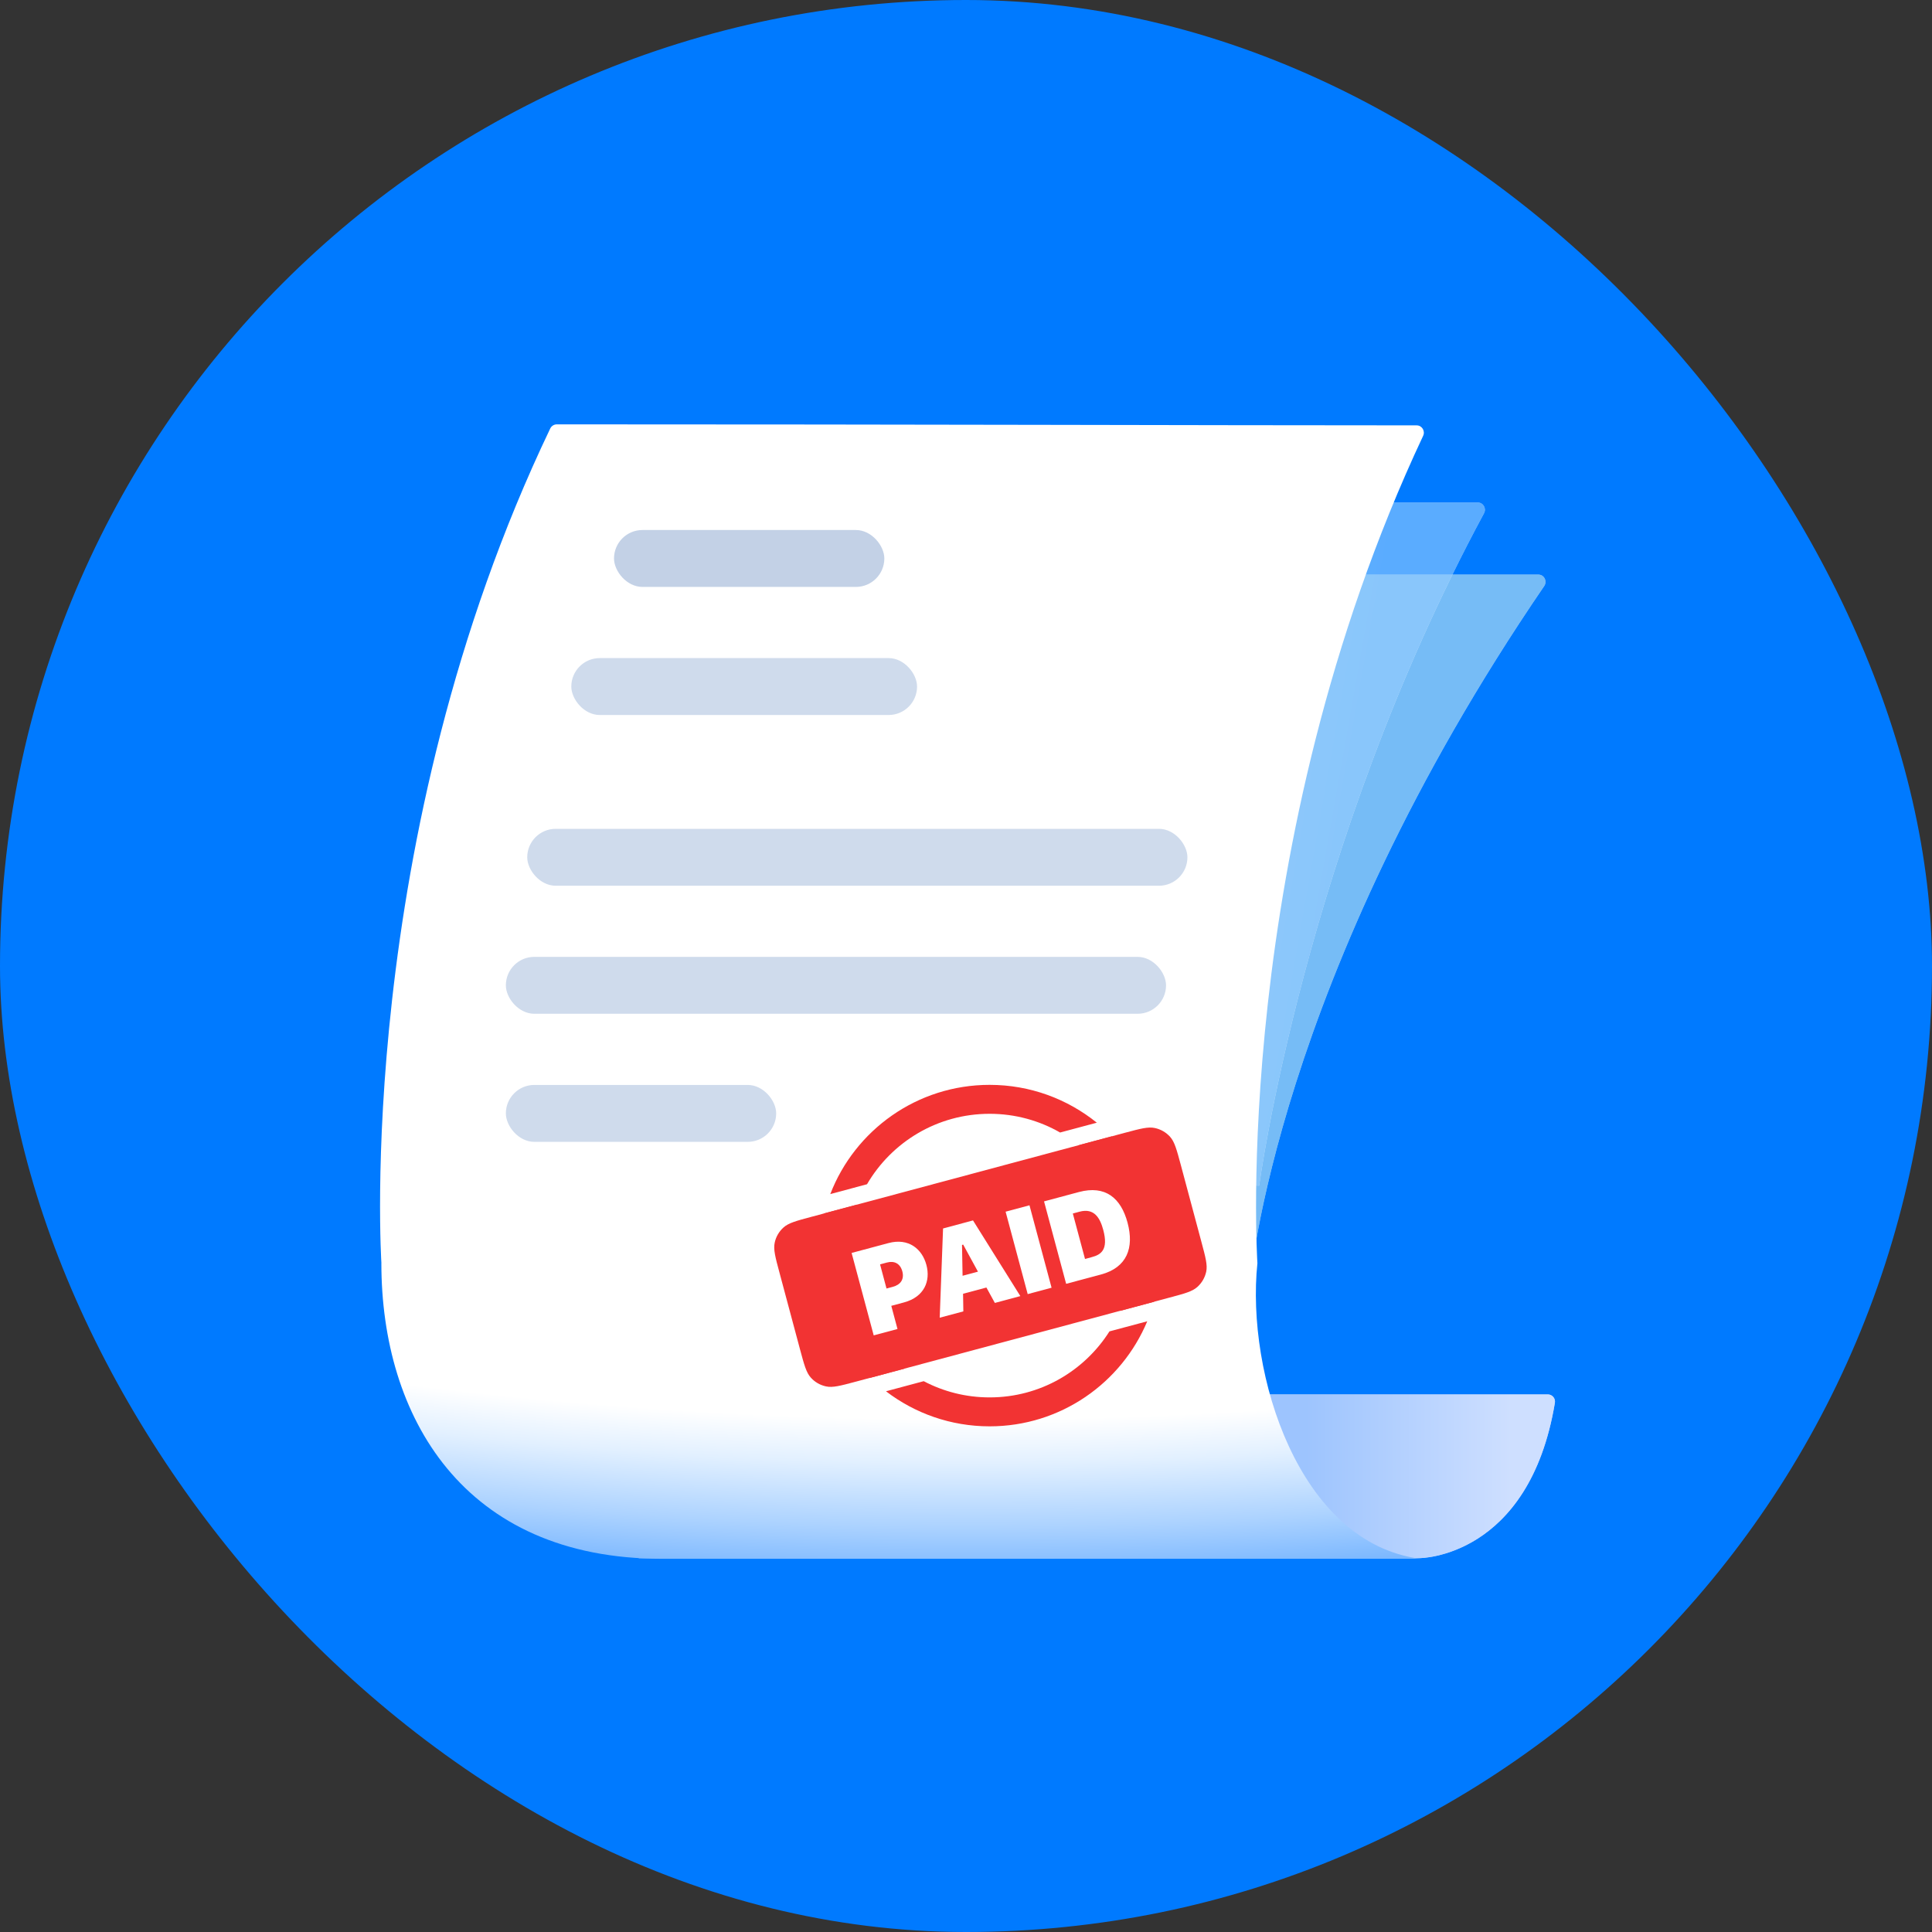 <svg width="48" height="48" viewBox="0 0 48 48" fill="none" xmlns="http://www.w3.org/2000/svg">
<rect x="0" y="0" width="48" height="48" fill="#333333" stroke="none"/>
<rect width="48" height="48" rx="24" fill="#007AFF"/>
<path d="M35.272 38.711H15.869V34.644H38.456C38.565 34.644 38.649 34.743 38.631 34.851C37.989 38.711 35.272 38.711 35.272 38.711Z" fill="#AFCDFB"/>
<path d="M35.272 38.711H15.869V34.644H38.456C38.565 34.644 38.649 34.743 38.631 34.851C37.989 38.711 35.272 38.711 35.272 38.711Z" fill="url(#paint0_linear_2971_32606)"/>
<g opacity="0.6">
<path d="M38.221 14.276L16.044 14.276C15.977 14.276 15.916 14.315 15.885 14.374C10.069 25.289 10.091 26.265 10.091 26.265L31.056 31.888C31.056 31.888 31.665 24.367 38.364 14.562C38.446 14.442 38.366 14.276 38.221 14.276Z" fill="#F8FBFF"/>
<path d="M38.221 14.276L16.044 14.276C15.977 14.276 15.916 14.315 15.885 14.374C10.069 25.289 10.091 26.265 10.091 26.265L31.056 31.888C31.056 31.888 31.665 24.367 38.364 14.562C38.446 14.442 38.366 14.276 38.221 14.276Z" fill="url(#paint1_linear_2971_32606)"/>
<path d="M28.282 16.09C28.243 16.305 28.038 16.449 27.822 16.411L19.473 14.96C19.258 14.923 19.114 14.718 19.153 14.503C19.192 14.288 19.397 14.144 19.613 14.181L27.962 15.632C28.177 15.67 28.32 15.874 28.282 16.09Z" fill="black"/>
<path d="M30.347 17.869C30.309 18.085 30.102 18.23 29.886 18.192L16.921 15.931C16.705 15.893 16.561 15.687 16.599 15.471C16.638 15.255 16.844 15.111 17.06 15.148L30.026 17.41C30.242 17.448 30.386 17.653 30.347 17.869Z" fill="black"/>
<path d="M29.389 21.006L15.428 18.544C15.32 18.526 15.248 18.422 15.267 18.314C15.286 18.206 15.389 18.133 15.497 18.152L29.458 20.613C29.566 20.632 29.638 20.736 29.619 20.844C29.6 20.953 29.497 21.025 29.389 21.006Z" fill="black"/>
<path d="M29.251 21.833L15.29 19.371C15.182 19.352 15.11 19.248 15.129 19.14C15.148 19.032 15.251 18.959 15.359 18.978L29.32 21.44C29.428 21.459 29.5 21.563 29.481 21.671C29.462 21.779 29.358 21.852 29.251 21.833Z" fill="black"/>
<path d="M15.136 20.243L23.734 21.759C23.841 21.778 23.945 21.705 23.964 21.597C23.983 21.489 23.911 21.385 23.803 21.366L15.205 19.85C15.098 19.831 14.994 19.904 14.975 20.012C14.956 20.12 15.028 20.224 15.136 20.243Z" fill="black"/>
</g>
<g opacity="0.6">
<path d="M36.715 12.485L14.48 12.485C14.403 12.485 14.337 12.536 14.312 12.608C10.284 24.306 10.794 28.774 10.794 28.774L31.284 29.457C31.284 29.457 32.405 21.031 36.87 12.752C36.934 12.632 36.852 12.485 36.715 12.485Z" fill="#F8FBFF"/>
<path d="M36.715 12.485L14.48 12.485C14.403 12.485 14.337 12.536 14.312 12.608C10.284 24.306 10.794 28.774 10.794 28.774L31.284 29.457C31.284 29.457 32.405 21.031 36.87 12.752C36.934 12.632 36.852 12.485 36.715 12.485Z" fill="url(#paint2_linear_2971_32606)"/>
<path d="M27.775 14.796C27.755 15.012 27.564 15.172 27.348 15.154L18.894 14.432C18.677 14.413 18.518 14.223 18.537 14.007C18.557 13.79 18.748 13.63 18.964 13.649L27.418 14.371C27.634 14.389 27.794 14.58 27.775 14.796Z" fill="black"/>
<path d="M29.987 16.39C29.968 16.608 29.776 16.769 29.559 16.75L16.436 15.623C16.218 15.605 16.058 15.414 16.077 15.196C16.097 14.979 16.288 14.818 16.506 14.836L29.629 15.963C29.846 15.982 30.007 16.173 29.987 16.39Z" fill="black"/>
<path d="M29.304 19.596L15.181 18.36C15.073 18.351 14.992 18.253 15.001 18.144C15.011 18.035 15.107 17.953 15.216 17.963L29.339 19.198C29.448 19.208 29.529 19.305 29.519 19.414C29.51 19.524 29.413 19.605 29.304 19.596Z" fill="black"/>
<path d="M29.238 20.431L15.116 19.196C15.007 19.186 14.926 19.089 14.935 18.98C14.945 18.87 15.042 18.789 15.15 18.798L29.273 20.034C29.382 20.043 29.463 20.141 29.453 20.25C29.444 20.359 29.347 20.441 29.238 20.431Z" fill="black"/>
<path d="M15.039 20.077L23.736 20.838C23.845 20.848 23.942 20.766 23.951 20.657C23.961 20.547 23.88 20.451 23.771 20.441L15.073 19.68C14.964 19.671 14.868 19.752 14.858 19.861C14.849 19.971 14.93 20.068 15.039 20.077Z" fill="black"/>
</g>
<path d="M35.196 10.568C35.328 10.568 35.414 10.707 35.358 10.827C30.557 21.045 31.24 31.383 31.24 31.383L31.24 31.383C30.953 34.132 32.27 38.337 35.286 38.728H16.45C11.507 38.728 9.476 35.193 9.475 31.384C9.475 31.383 9.475 31.383 9.475 31.383L9.476 31.383C9.476 31.383 8.785 20.85 13.671 10.645C13.701 10.583 13.765 10.543 13.834 10.543C23.085 10.543 29.46 10.567 35.196 10.568Z" fill="url(#paint3_radial_2971_32606)"/>
<rect x="15.255" y="13.168" width="6.716" height="1.414" rx="0.707" fill="#C3D1E6"/>
<rect x="12.568" y="26.955" width="6.716" height="1.414" rx="0.707" fill="#CFDBEC"/>
<rect x="13.099" y="20.592" width="16.402" height="1.414" rx="0.707" fill="#CFDBEC"/>
<rect x="12.568" y="23.773" width="16.402" height="1.414" rx="0.707" fill="#CFDBEC"/>
<rect x="14.194" y="16.35" width="8.59" height="1.414" rx="0.707" fill="#CFDBEC"/>
<path fill-rule="evenodd" clip-rule="evenodd" d="M27.564 33.078C26.94 34.064 25.84 34.718 24.587 34.718C23.995 34.718 23.438 34.572 22.949 34.315L22.012 34.566C22.726 35.112 23.618 35.437 24.587 35.437C26.351 35.437 27.864 34.359 28.503 32.827L27.564 33.078ZM22.463 34.006C21.613 33.363 21.064 32.343 21.064 31.195C21.064 30.748 21.147 30.32 21.299 29.927L20.475 30.147C20.39 30.482 20.345 30.833 20.345 31.195C20.345 32.385 20.835 33.461 21.624 34.231L22.463 34.006ZM20.628 29.667C21.241 28.079 22.782 26.953 24.587 26.953C25.595 26.953 26.521 27.305 27.25 27.893L26.338 28.137C25.822 27.841 25.224 27.672 24.587 27.672C23.287 27.672 22.152 28.375 21.541 29.422L20.628 29.667ZM26.799 28.453C27.598 29.099 28.11 30.087 28.11 31.195C28.11 31.682 28.011 32.146 27.832 32.567L28.671 32.343C28.774 31.978 28.828 31.593 28.828 31.195C28.828 30.042 28.369 28.997 27.622 28.232L26.799 28.453Z" fill="#F23333"/>
<path d="M19.365 31.615C19.262 31.233 19.211 31.041 19.247 30.875C19.277 30.729 19.354 30.597 19.465 30.497C19.591 30.383 19.782 30.332 20.165 30.23L27.951 28.143C28.334 28.041 28.525 27.989 28.691 28.025C28.837 28.056 28.97 28.132 29.07 28.243C29.183 28.369 29.234 28.561 29.337 28.943L29.849 30.855C29.952 31.238 30.003 31.429 29.968 31.595C29.936 31.741 29.86 31.873 29.749 31.973C29.623 32.087 29.432 32.138 29.049 32.24L21.263 34.327C20.88 34.429 20.689 34.481 20.523 34.445C20.377 34.414 20.244 34.338 20.145 34.227C20.031 34.101 19.98 33.91 19.877 33.527L19.365 31.615Z" fill="#F23333"/>
<path d="M22.073 30.884L21.158 31.129L21.707 33.177L22.298 33.019L22.144 32.443L22.46 32.358C22.966 32.222 23.123 31.823 23.016 31.426C22.912 31.036 22.579 30.748 22.073 30.884ZM22.418 31.586C22.471 31.786 22.373 31.92 22.181 31.971L22.025 32.013L21.865 31.413L22.036 31.367C22.219 31.318 22.365 31.391 22.418 31.586Z" fill="white"/>
<path d="M23.934 32.581L23.927 32.143L24.507 31.988L24.717 32.371L25.35 32.201L24.174 30.321L23.43 30.521L23.347 32.738L23.934 32.581ZM23.93 30.922L24.297 31.594L23.915 31.696L23.901 30.93L23.93 30.922Z" fill="white"/>
<path d="M26.126 31.993L25.577 29.945L24.984 30.104L25.533 32.152L26.126 31.993Z" fill="white"/>
<path d="M25.939 29.848L26.488 31.896L27.353 31.665C28.001 31.491 28.181 31.002 28.014 30.378C27.849 29.763 27.463 29.44 26.804 29.616L25.939 29.848ZM26.654 30.149L26.822 30.104C27.186 30.006 27.332 30.263 27.41 30.557C27.542 31.049 27.356 31.172 27.125 31.233L26.957 31.279L26.654 30.149Z" fill="white"/>
<defs>
<linearGradient id="paint0_linear_2971_32606" x1="32.444" y1="37.308" x2="37.541" y2="37.308" gradientUnits="userSpaceOnUse">
<stop stop-color="#9DC4FE"/>
<stop offset="1" stop-color="#CEDFFF"/>
</linearGradient>
<linearGradient id="paint1_linear_2971_32606" x1="17.478" y1="18.14" x2="30.097" y2="22.486" gradientUnits="userSpaceOnUse">
<stop stop-color="#EFDAD5"/>
<stop offset="0.471" stop-color="#DEF1D6"/>
<stop offset="1" stop-color="#C5E8F0"/>
</linearGradient>
<linearGradient id="paint2_linear_2971_32606" x1="12.111" y1="18.993" x2="32.894" y2="22.658" gradientUnits="userSpaceOnUse">
<stop stop-color="white"/>
<stop offset="1" stop-color="#96CDFF"/>
</linearGradient>
<radialGradient id="paint3_radial_2971_32606" cx="0" cy="0" r="1" gradientUnits="userSpaceOnUse" gradientTransform="translate(24.11 6.557) rotate(90) scale(33.334 67.149)">
<stop stop-color="white"/>
<stop offset="0.863" stop-color="white"/>
<stop offset="0.896" stop-color="#E2F0FF"/>
<stop offset="0.943" stop-color="#ADD3FF"/>
<stop offset="1" stop-color="#61A9FE"/>
</radialGradient>
</defs>
</svg>